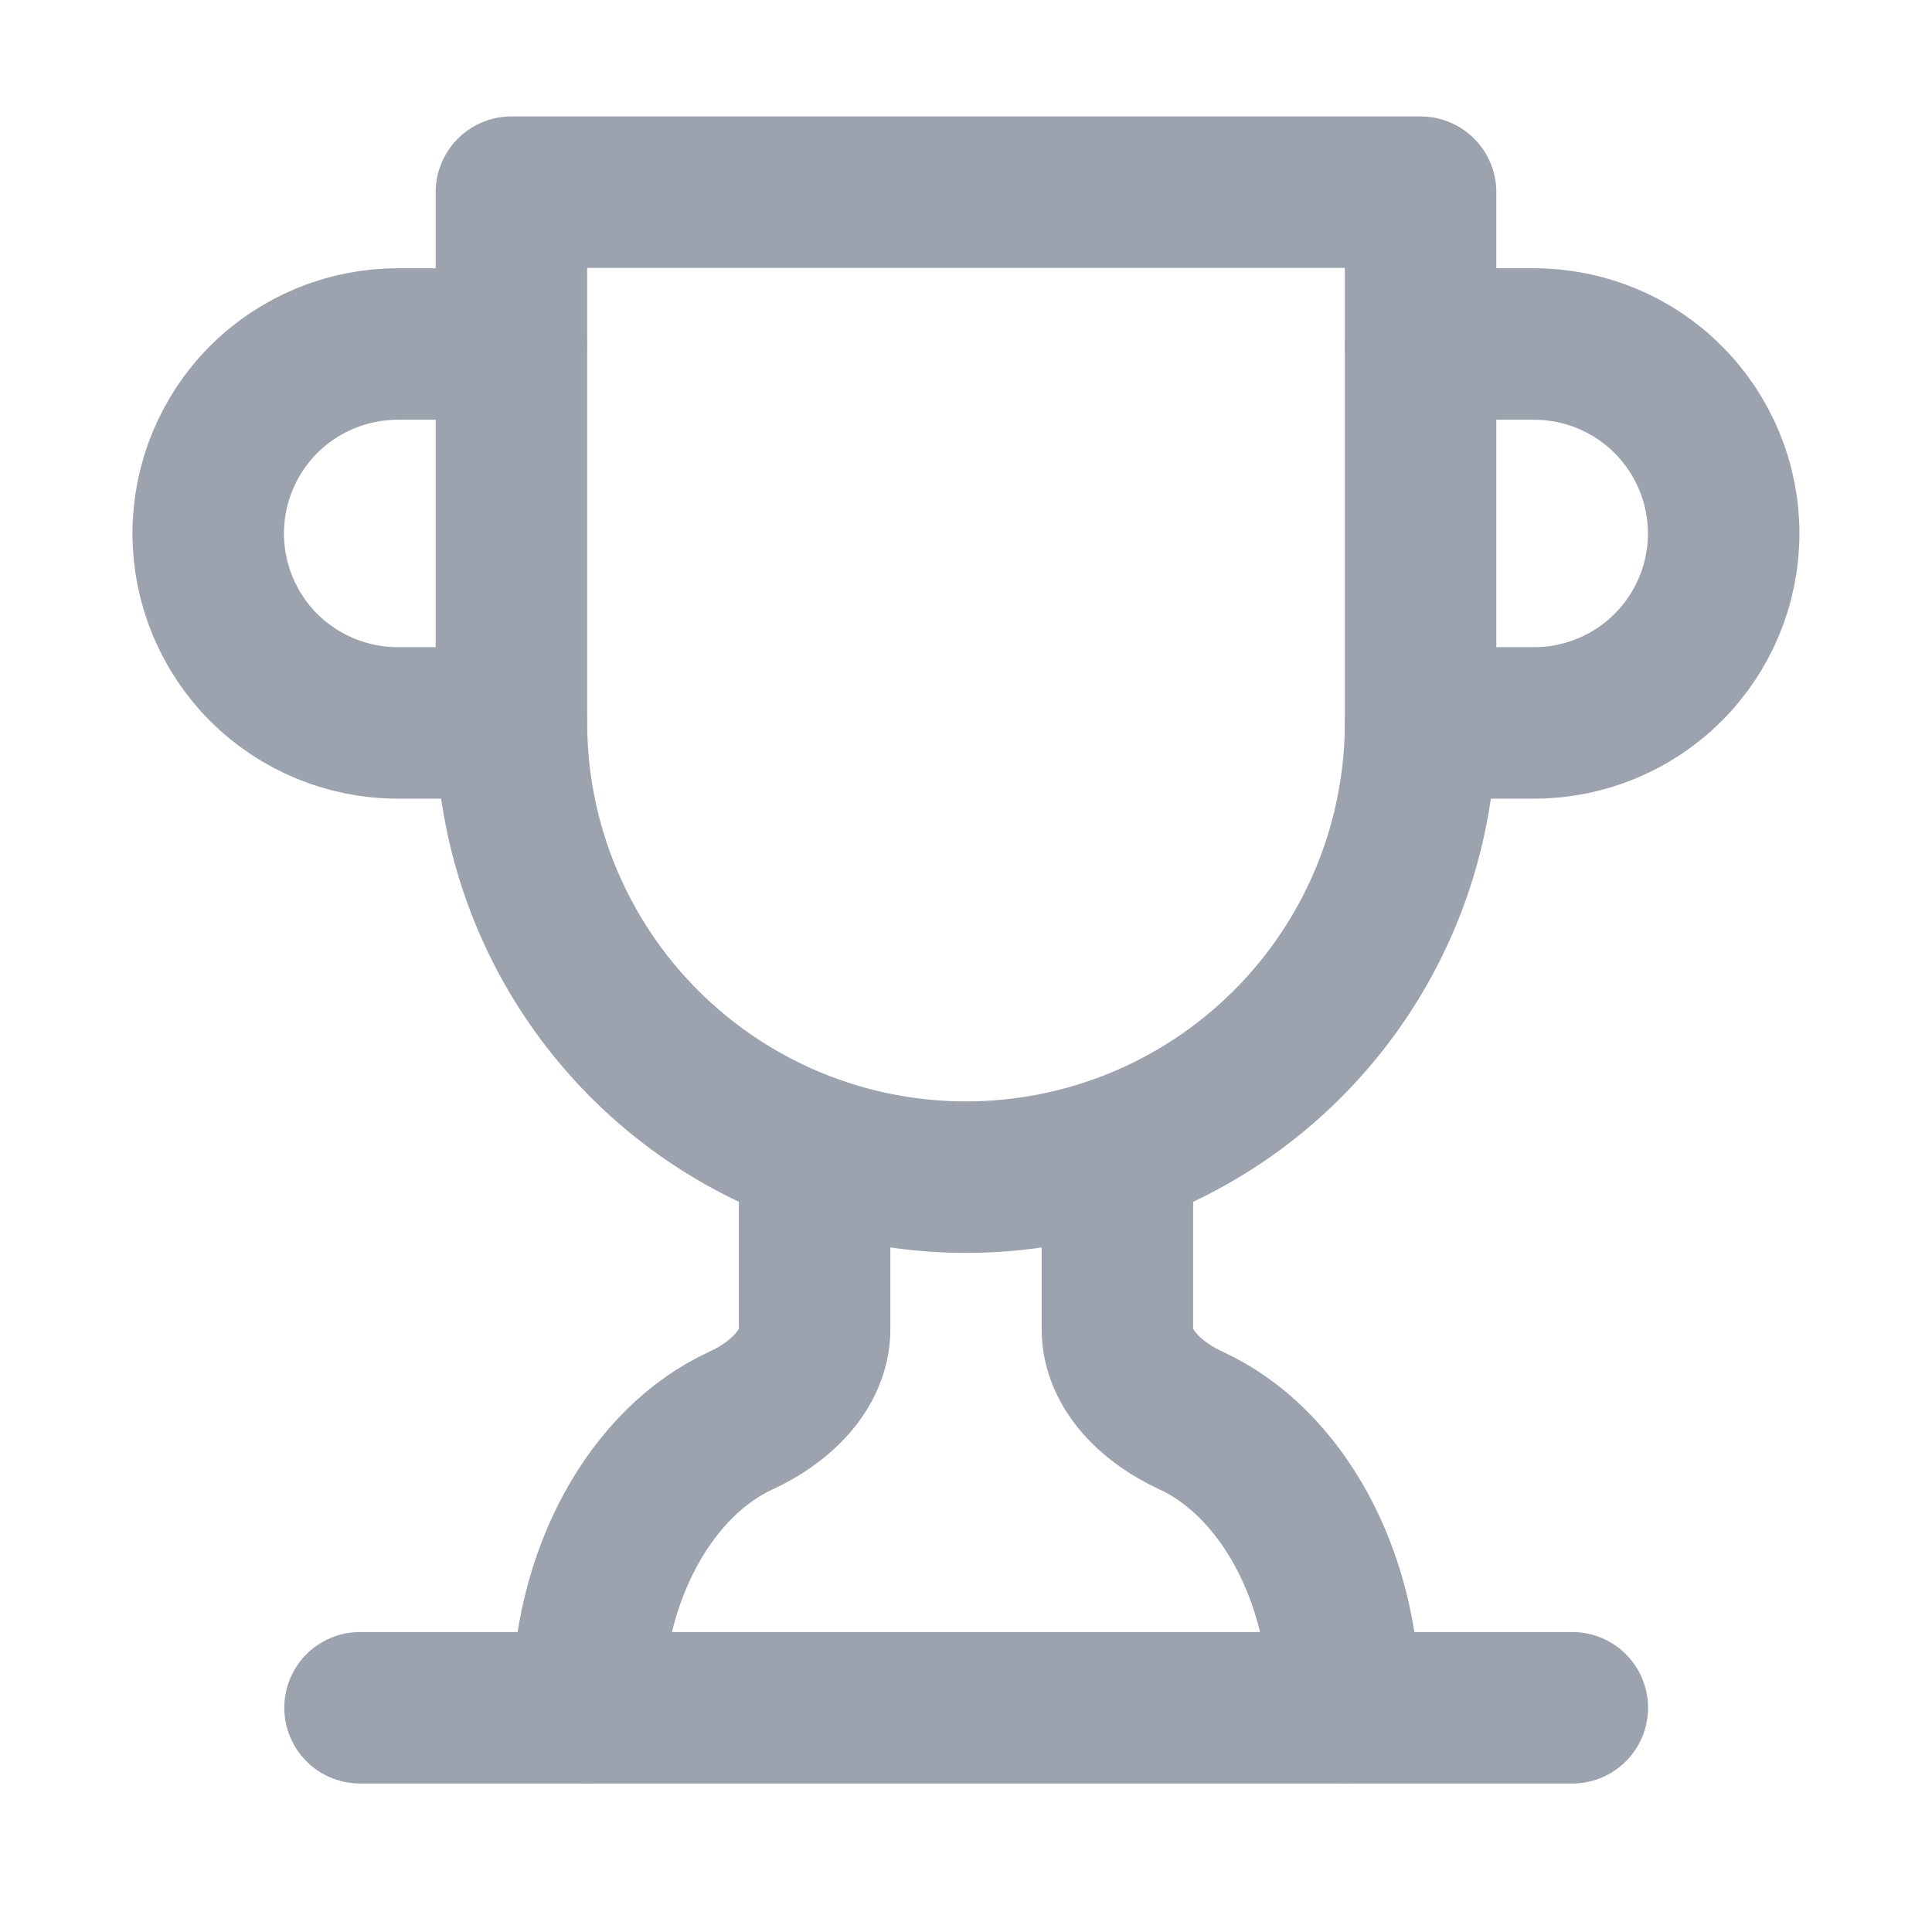 <svg width="17" height="17" viewBox="0 0 17 17" fill="none" xmlns="http://www.w3.org/2000/svg">
<path d="M4.499 6.361H3.499C3.057 6.361 2.633 6.185 2.32 5.873C2.008 5.56 1.832 5.136 1.832 4.694C1.832 4.252 2.008 3.828 2.32 3.515C2.633 3.203 3.057 3.027 3.499 3.027H4.499" stroke="#9CA3AF" stroke-width="1.333" stroke-linecap="round" stroke-linejoin="round"/>
<path d="M12.5 6.361H13.5C13.942 6.361 14.366 6.185 14.678 5.873C14.991 5.56 15.167 5.136 15.167 4.694C15.167 4.252 14.991 3.828 14.678 3.515C14.366 3.203 13.942 3.027 13.5 3.027H12.5" stroke="#9CA3AF" stroke-width="1.333" stroke-linecap="round" stroke-linejoin="round"/>
<path d="M3.168 15.027H13.835" stroke="#9CA3AF" stroke-width="1.333" stroke-linecap="round" stroke-linejoin="round"/>
<path d="M7.168 10.133V11.693C7.168 12.059 6.855 12.346 6.521 12.499C5.735 12.86 5.168 13.853 5.168 15.026" stroke="#9CA3AF" stroke-width="1.333" stroke-linecap="round" stroke-linejoin="round"/>
<path d="M9.832 10.133V11.693C9.832 12.059 10.145 12.346 10.479 12.499C11.265 12.86 11.832 13.853 11.832 15.026" stroke="#9CA3AF" stroke-width="1.333" stroke-linecap="round" stroke-linejoin="round"/>
<path d="M12.5 1.691H4.5V6.358C4.5 7.419 4.921 8.436 5.672 9.187C6.422 9.937 7.439 10.358 8.5 10.358C9.561 10.358 10.578 9.937 11.328 9.187C12.079 8.436 12.5 7.419 12.5 6.358V1.691Z" stroke="#9CA3AF" stroke-width="1.333" stroke-linecap="round" stroke-linejoin="round"/>
</svg>
